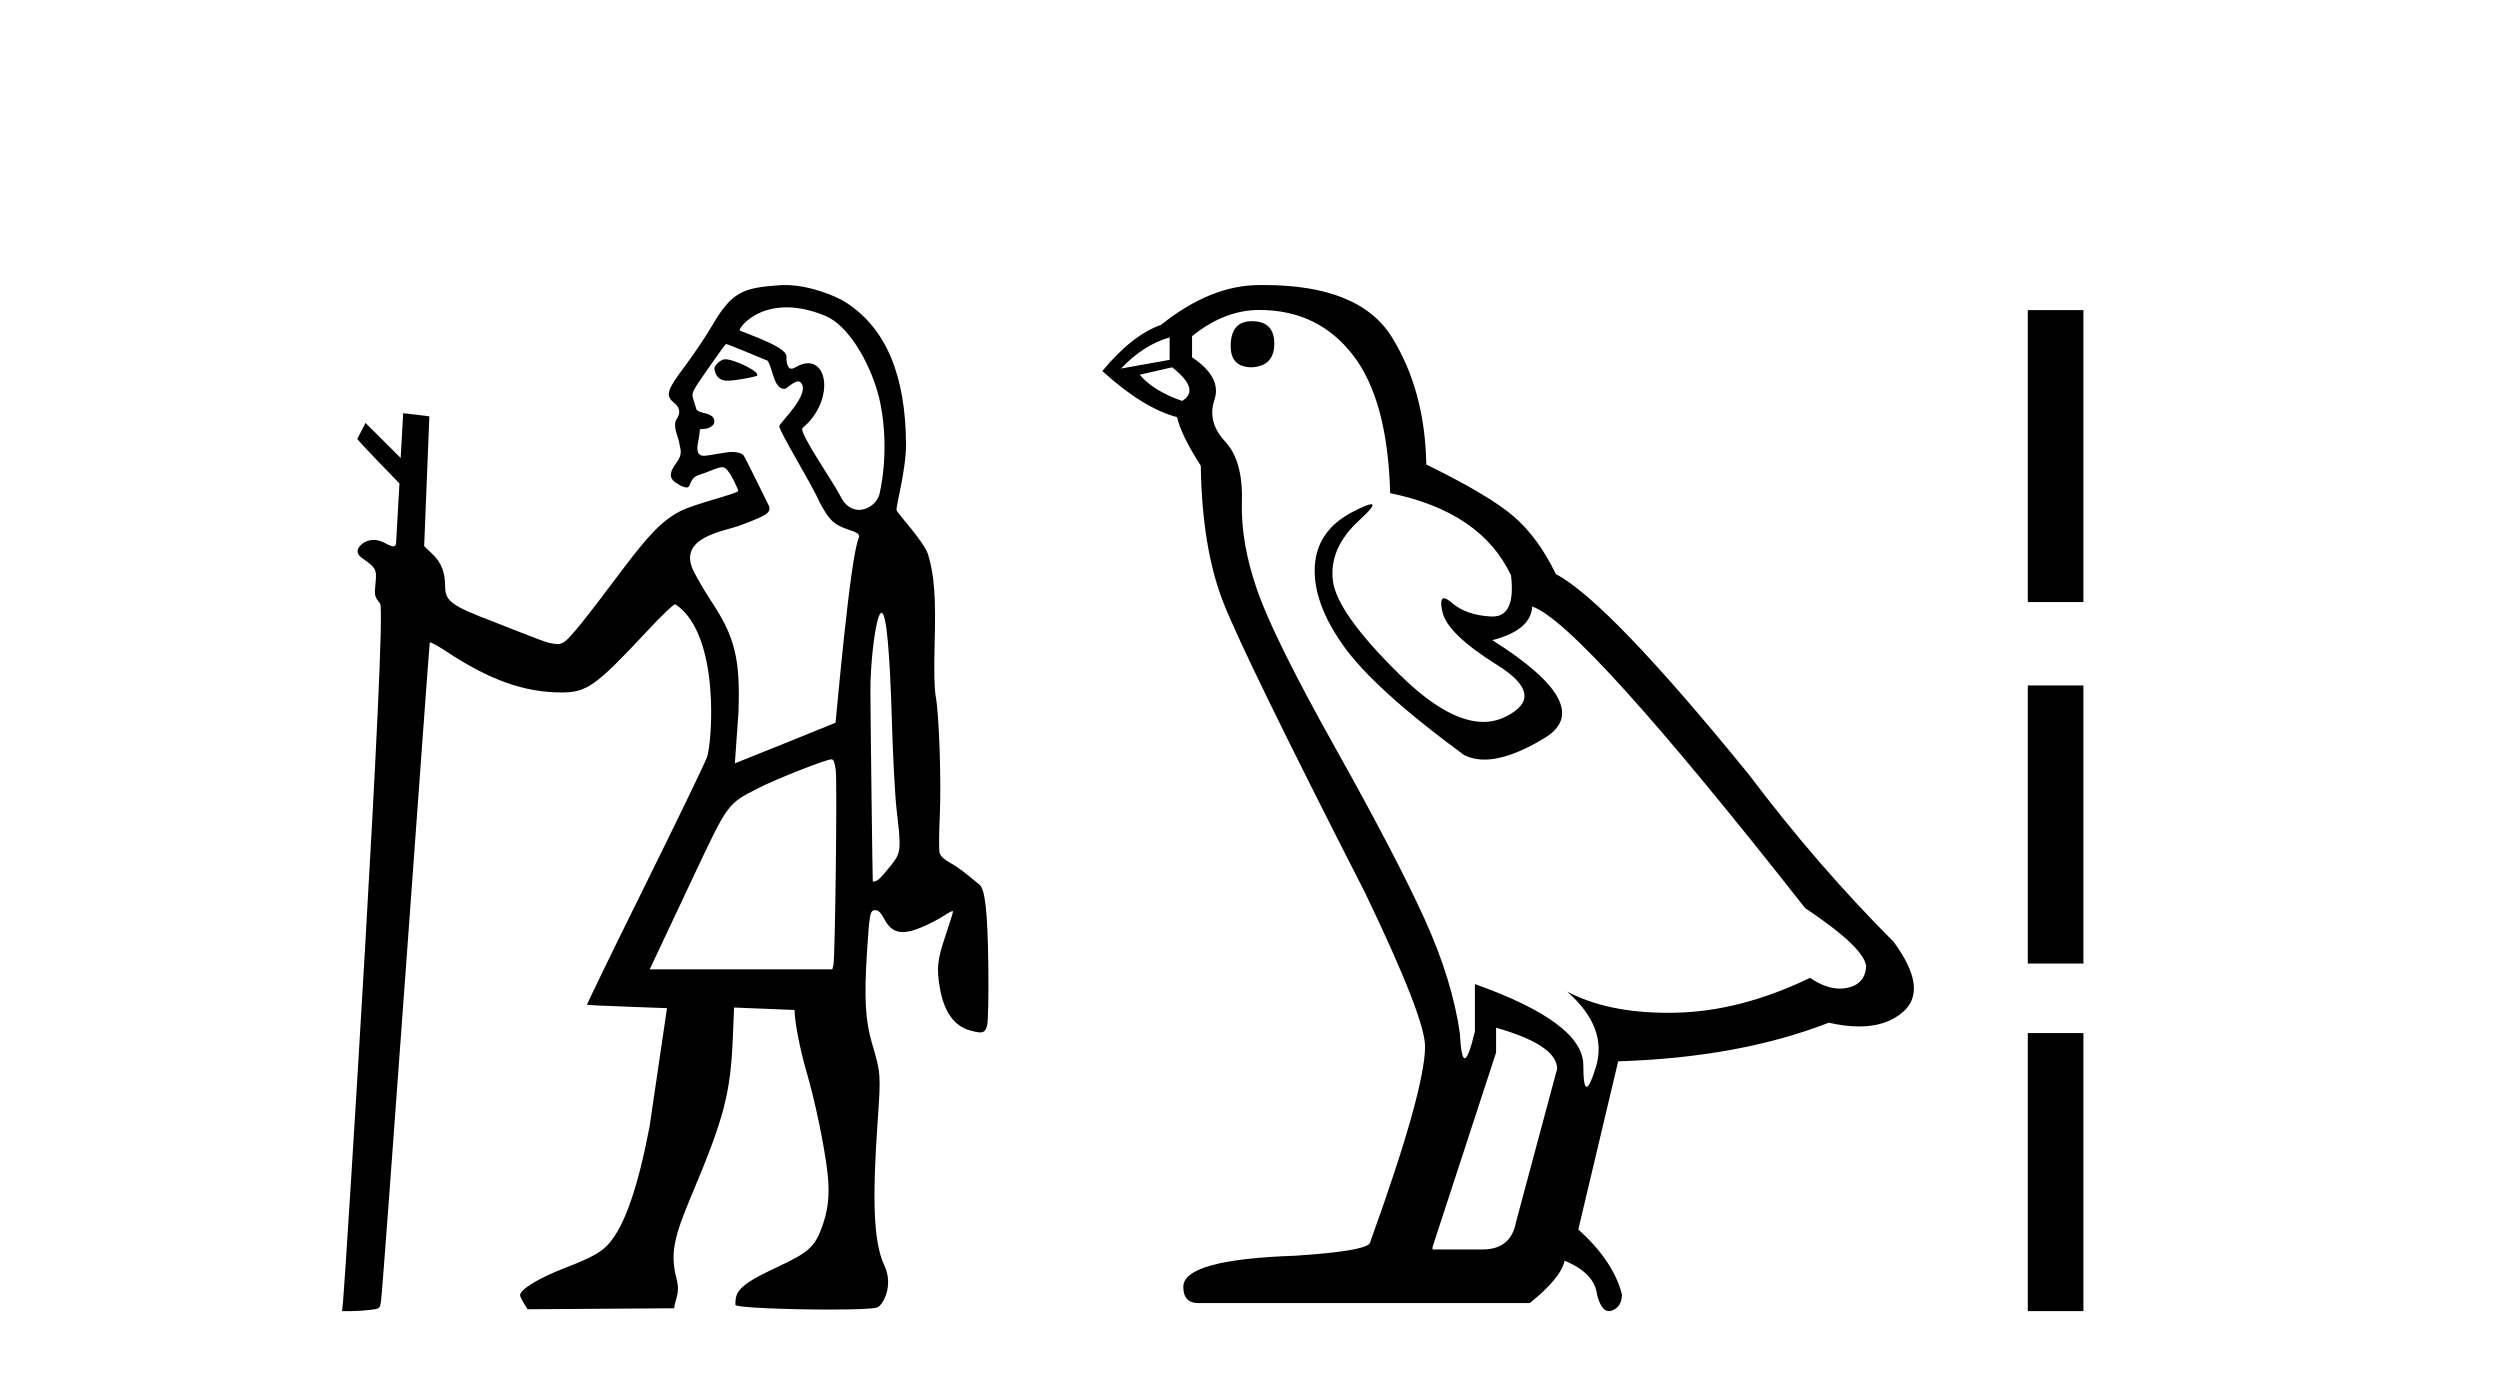 <?xml version='1.0' encoding='UTF-8' standalone='yes'?><svg xmlns='http://www.w3.org/2000/svg' xmlns:xlink='http://www.w3.org/1999/xlink' width='74.0' height='41.0' ><path d='M 21.466 10.635 C 21.443 10.635 21.424 10.638 21.408 10.643 C 21.289 10.681 21.151 10.821 21.147 10.907 C 21.146 10.932 21.174 11.24 21.478 11.267 C 21.494 11.269 21.512 11.269 21.532 11.269 C 21.801 11.269 22.383 11.145 22.407 11.121 C 22.515 11.013 21.751 10.635 21.466 10.635 ZM 23.282 9.097 C 23.606 9.097 23.988 9.167 24.431 9.35 C 25.093 9.623 25.712 10.665 25.986 11.638 C 26.175 12.311 26.288 13.481 26.034 14.618 C 25.979 14.868 25.709 15.092 25.426 15.092 C 25.225 15.092 25.017 14.979 24.874 14.682 C 24.706 14.333 23.626 12.78 23.754 12.671 C 24.629 11.933 24.538 10.752 23.92 10.752 C 23.808 10.752 23.679 10.791 23.534 10.878 C 23.493 10.903 23.458 10.914 23.429 10.914 C 23.282 10.914 23.277 10.638 23.277 10.54 C 23.277 10.244 21.892 9.81 21.892 9.777 C 21.892 9.682 22.341 9.097 23.282 9.097 ZM 21.489 10.182 C 21.541 10.182 22.723 10.678 22.723 10.678 C 22.891 10.956 22.902 11.512 23.227 11.512 C 23.28 11.512 23.487 11.29 23.625 11.29 C 23.652 11.29 23.676 11.298 23.696 11.318 C 24.028 11.643 23.067 12.523 23.067 12.615 C 23.067 12.779 24.049 14.363 24.256 14.86 C 24.513 15.328 24.632 15.518 25.093 15.669 C 25.324 15.744 25.473 15.803 25.423 15.912 C 25.161 16.474 24.741 21.383 24.732 21.393 C 24.723 21.403 21.752 22.595 21.752 22.595 L 21.858 21.092 C 21.917 19.51 21.757 18.854 21.052 17.795 C 20.812 17.434 20.599 17.039 20.544 16.932 C 20.009 15.899 21.435 15.73 21.908 15.552 C 22.815 15.21 22.87 15.162 22.702 14.855 C 22.657 14.773 22.056 13.531 22.007 13.476 C 21.95 13.411 21.823 13.378 21.65 13.378 C 21.509 13.378 20.928 13.493 20.847 13.493 C 20.67 13.493 20.593 13.39 20.675 13.021 C 20.741 12.723 20.666 12.699 20.793 12.699 C 20.986 12.699 21.146 12.599 21.146 12.478 C 21.146 12.344 21.051 12.27 20.817 12.22 C 20.714 12.198 20.622 12.15 20.613 12.115 C 20.604 12.079 20.566 11.954 20.529 11.839 C 20.461 11.628 20.461 11.628 20.954 10.918 C 21.226 10.527 21.466 10.196 21.487 10.183 C 21.488 10.182 21.488 10.182 21.489 10.182 ZM 26.094 18.139 C 26.235 18.139 26.339 19.236 26.402 21.411 C 26.432 22.426 26.494 23.583 26.541 23.983 C 26.681 25.168 26.673 25.241 26.366 25.625 C 26.222 25.805 26.065 25.984 26.016 26.023 C 25.96 26.067 25.896 26.095 25.861 26.095 C 25.846 26.095 25.836 26.09 25.834 26.079 C 25.826 26.03 25.765 21.11 25.764 20.442 C 25.763 19.664 25.885 18.585 26.011 18.253 C 26.04 18.177 26.067 18.139 26.094 18.139 ZM 24.613 22.476 C 24.674 22.476 24.709 22.568 24.739 22.801 C 24.783 23.156 24.72 28.359 24.669 28.566 L 24.637 28.693 L 19.231 28.693 L 20.575 25.839 C 21.551 23.775 21.539 23.792 22.435 23.334 C 22.979 23.055 24.45 22.476 24.613 22.476 ZM 23.241 8.437 C 23.182 8.437 23.124 8.439 23.067 8.443 C 21.98 8.523 21.665 8.631 21.066 9.659 C 20.89 9.961 20.531 10.495 20.268 10.846 C 19.77 11.51 19.71 11.671 19.888 11.867 C 19.954 11.939 20.24 12.082 20.028 12.408 C 19.898 12.608 20.084 12.956 20.103 13.097 C 20.128 13.281 20.232 13.423 20.02 13.702 C 19.74 14.073 19.873 14.203 20.03 14.305 C 20.154 14.385 20.243 14.429 20.334 14.429 C 20.462 14.429 20.391 14.156 20.68 14.063 C 21.017 13.954 21.234 13.829 21.392 13.829 C 21.579 13.829 21.832 14.467 21.853 14.522 C 21.887 14.606 20.581 14.896 20.12 15.139 C 19.603 15.413 19.208 15.817 18.394 16.902 C 17.334 18.318 16.876 18.886 16.706 18.997 C 16.636 19.043 16.586 19.065 16.507 19.065 C 16.445 19.065 16.366 19.052 16.247 19.027 C 16.074 18.991 14.916 18.52 14.59 18.397 C 13.38 17.939 13.177 17.791 13.177 17.373 C 13.177 16.939 13.066 16.656 12.797 16.397 L 12.555 16.166 L 12.709 12.326 C 12.7 12.317 11.934 12.231 11.934 12.231 L 11.86 13.556 L 10.819 12.519 L 10.577 12.989 C 10.577 13.033 11.824 14.31 11.824 14.31 L 11.724 16.075 C 11.72 16.146 11.689 16.172 11.642 16.172 C 11.57 16.172 11.463 16.111 11.368 16.061 C 11.264 16.008 11.158 15.981 11.057 15.981 C 10.936 15.981 10.822 16.019 10.726 16.094 C 10.537 16.243 10.537 16.396 10.725 16.525 C 11.128 16.802 11.157 16.855 11.115 17.266 C 11.079 17.631 11.084 17.654 11.251 17.865 C 11.462 18.13 10.218 37.918 10.155 38.513 L 10.124 38.809 L 10.393 38.809 C 10.541 38.809 10.793 38.793 10.953 38.773 C 11.235 38.74 11.244 38.732 11.276 38.534 C 11.341 38.119 12.703 19.04 12.721 19.018 C 12.722 19.017 12.725 19.016 12.729 19.016 C 12.773 19.016 12.963 19.119 13.177 19.261 C 14.48 20.126 15.517 20.497 16.63 20.497 C 16.636 20.497 16.641 20.497 16.646 20.497 C 17.363 20.495 17.656 20.286 19.082 18.758 C 19.584 18.219 19.93 17.887 19.99 17.887 C 19.992 17.887 19.994 17.888 19.996 17.889 C 21.342 18.794 21.074 22.036 20.924 22.421 C 20.834 22.654 19.993 24.392 19.056 26.284 C 18.12 28.175 17.363 29.733 17.375 29.745 C 17.386 29.756 19.743 29.842 19.743 29.842 L 19.225 33.359 C 18.884 35.142 18.488 36.281 18.03 36.803 C 17.795 37.07 17.524 37.22 16.709 37.536 C 15.956 37.828 15.418 38.153 15.393 38.332 C 15.384 38.396 15.616 38.754 15.616 38.754 L 19.957 38.725 C 19.979 38.432 20.143 38.309 20.025 37.847 C 19.836 37.108 19.938 36.643 20.466 35.39 C 21.435 33.088 21.623 32.372 21.692 30.713 L 21.729 29.823 L 23.519 29.895 C 23.519 30.227 23.677 31.052 23.862 31.686 C 24.129 32.598 24.405 33.925 24.495 34.726 C 24.57 35.403 24.512 35.876 24.279 36.456 C 24.035 37.067 23.68 37.175 22.69 37.659 C 21.786 38.1 21.768 38.312 21.768 38.623 C 21.767 38.706 23.34 38.763 24.564 38.763 C 25.265 38.763 25.851 38.744 25.963 38.702 C 26.132 38.638 26.463 38.061 26.175 37.453 C 25.837 36.737 25.825 35.38 25.981 33.151 C 26.075 31.803 26.073 31.769 25.807 30.866 C 25.615 30.216 25.577 29.524 25.661 28.213 C 25.737 27.015 25.752 26.941 25.914 26.941 C 26 26.941 26.075 27.017 26.174 27.203 C 26.314 27.468 26.48 27.589 26.723 27.589 C 26.789 27.589 26.862 27.58 26.941 27.562 C 27.201 27.504 27.683 27.277 28.026 27.051 C 28.103 27.001 28.168 26.97 28.196 26.97 C 28.205 26.97 28.21 26.974 28.21 26.981 C 28.21 27.008 28.108 27.334 27.984 27.704 C 27.743 28.422 27.719 28.653 27.822 29.254 C 27.94 29.941 28.244 30.371 28.703 30.498 C 28.843 30.537 28.942 30.559 29.014 30.559 C 29.138 30.559 29.182 30.495 29.22 30.346 C 29.25 30.228 29.265 29.447 29.254 28.58 C 29.234 26.987 29.159 26.309 28.988 26.181 C 28.945 26.148 28.787 26.02 28.637 25.896 C 28.486 25.771 28.248 25.606 28.107 25.528 C 27.94 25.437 27.836 25.336 27.811 25.242 C 27.79 25.162 27.793 24.679 27.817 24.168 C 27.865 23.137 27.8 21.179 27.698 20.611 C 27.654 20.365 27.644 19.844 27.666 19.029 C 27.703 17.676 27.656 17.036 27.474 16.421 C 27.362 16.043 26.561 15.192 26.539 15.104 C 26.511 14.995 26.825 13.917 26.818 13.123 C 26.802 11.144 26.25 9.719 25.019 8.94 C 24.739 8.763 23.956 8.437 23.241 8.437 Z' style='fill:#000000;stroke:none' /><path d='M 37.055 9.507 Q 36.428 9.507 36.428 10.245 Q 36.428 10.872 37.055 10.872 Q 37.719 10.835 37.719 10.171 Q 37.719 9.507 37.055 9.507 ZM 34.621 9.987 L 34.621 10.651 L 33.182 10.909 Q 33.846 10.208 34.621 9.987 ZM 34.694 10.872 Q 35.543 11.536 34.99 11.868 Q 34.141 11.573 33.736 11.093 L 34.694 10.872 ZM 37.276 9.175 Q 39.01 9.175 40.042 10.503 Q 41.075 11.831 41.149 14.597 Q 43.841 15.15 44.726 17.031 Q 44.87 18.249 44.178 18.249 Q 44.157 18.249 44.136 18.248 Q 43.399 18.211 42.975 17.843 Q 42.82 17.709 42.742 17.709 Q 42.604 17.709 42.698 18.119 Q 42.845 18.765 44.321 19.687 Q 45.796 20.609 44.561 21.217 Q 44.254 21.368 43.908 21.368 Q 42.858 21.368 41.444 19.982 Q 39.563 18.138 39.452 17.179 Q 39.342 16.22 40.227 15.408 Q 40.753 14.926 40.588 14.926 Q 40.476 14.926 40.042 15.15 Q 38.973 15.703 38.918 16.773 Q 38.862 17.843 39.766 19.115 Q 40.669 20.388 43.325 22.342 Q 43.596 22.484 43.94 22.484 Q 44.669 22.484 45.722 21.844 Q 47.271 20.904 44.173 18.949 Q 45.317 18.654 45.353 17.953 Q 46.792 18.433 53.431 26.879 Q 55.201 28.059 55.238 28.612 Q 55.201 29.129 54.685 29.239 Q 54.574 29.263 54.46 29.263 Q 54.042 29.263 53.578 28.944 Q 51.513 29.94 49.577 29.977 Q 49.475 29.979 49.375 29.979 Q 47.574 29.979 46.386 29.35 L 46.386 29.35 Q 47.603 30.42 47.234 31.6 Q 47.056 32.172 46.964 32.172 Q 46.866 32.172 46.866 31.526 Q 46.866 30.272 43.657 29.129 L 43.657 30.53 Q 43.468 31.324 43.356 31.324 Q 43.25 31.324 43.214 30.604 Q 42.993 29.018 42.163 27.192 Q 41.333 25.367 39.526 22.139 Q 37.719 18.912 37.221 17.492 Q 36.723 16.072 36.76 14.855 Q 36.797 13.638 36.262 13.066 Q 35.727 12.495 35.948 11.831 Q 36.17 11.167 35.285 10.577 L 35.285 9.95 Q 36.244 9.175 37.276 9.175 ZM 44.284 30.42 Q 46.091 30.936 46.091 31.637 L 44.874 36.173 Q 44.726 36.985 43.878 36.985 L 42.403 36.985 L 42.403 36.911 L 44.284 31.157 L 44.284 30.42 ZM 37.409 8.437 Q 37.343 8.437 37.276 8.438 Q 35.838 8.438 34.363 9.618 Q 33.514 9.913 32.629 10.983 Q 33.846 12.089 34.842 12.347 Q 34.953 12.864 35.543 13.786 Q 35.58 16.22 36.207 17.824 Q 36.834 19.429 40.411 26.436 Q 42.182 30.124 42.182 30.973 Q 42.182 32.264 40.559 36.763 Q 40.559 37.022 38.346 37.169 Q 35.026 37.28 35.026 38.091 Q 35.026 38.571 35.469 38.571 L 45.28 38.571 Q 46.202 37.833 46.312 37.317 Q 47.198 37.685 47.271 38.312 Q 47.396 38.809 47.624 38.809 Q 47.667 38.809 47.714 38.792 Q 48.009 38.681 48.009 38.312 Q 47.751 37.317 46.718 36.394 L 47.898 31.415 Q 51.476 31.305 54.132 30.272 Q 54.623 30.383 55.033 30.383 Q 55.853 30.383 56.344 29.94 Q 57.082 29.276 56.049 27.875 Q 53.8 25.625 51.771 22.932 Q 47.603 17.806 46.054 16.994 Q 45.538 15.925 44.819 15.298 Q 44.099 14.671 42.218 13.749 Q 42.182 11.573 41.204 9.987 Q 40.249 8.437 37.409 8.437 Z' style='fill:#000000;stroke:none' /><path d='M 60.023 9.179 L 60.023 17.821 L 61.669 17.821 L 61.669 9.179 L 60.023 9.179 M 60.023 20.29 L 60.023 28.521 L 61.669 28.521 L 61.669 20.29 L 60.023 20.29 M 60.023 30.579 L 60.023 38.809 L 61.669 38.809 L 61.669 30.579 L 60.023 30.579 Z' style='fill:#000000;stroke:none' /></svg>